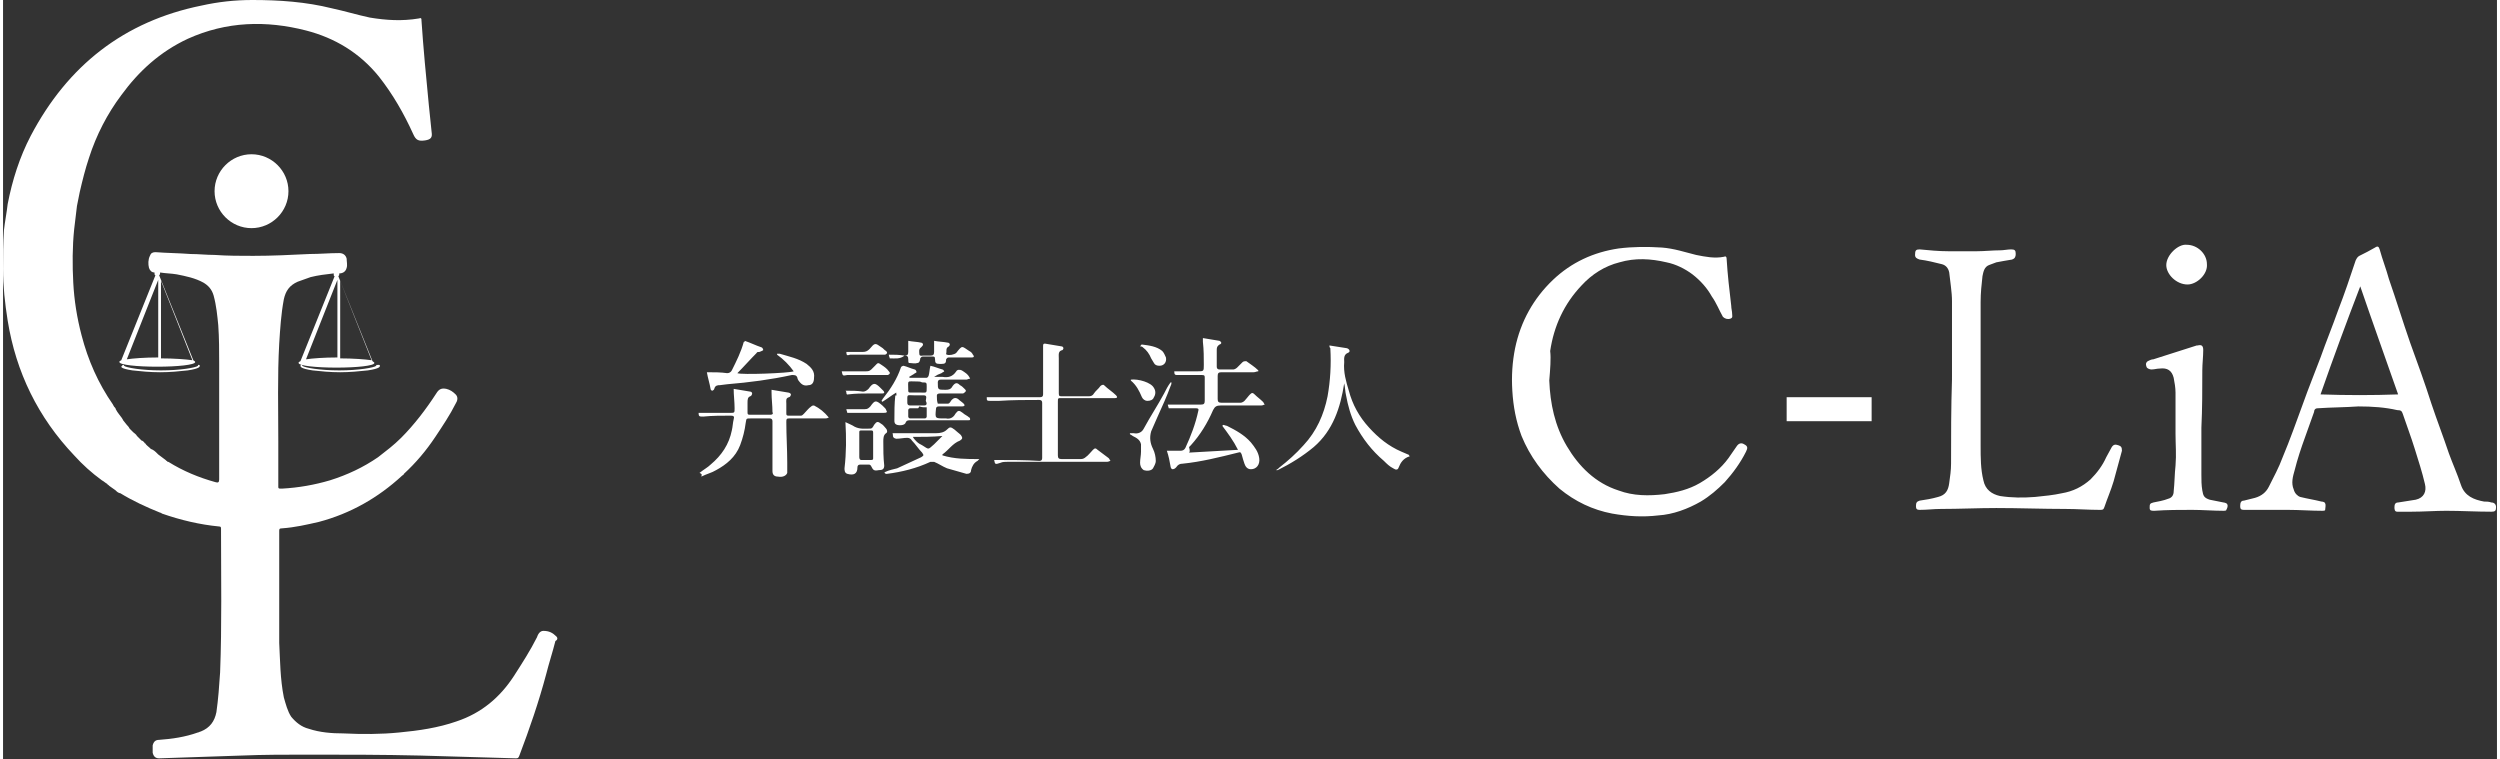 <svg xmlns="http://www.w3.org/2000/svg" viewBox="0 0 270 82.2" width="270" height="82"><rect x="0" y="0" width="270" height="82.2" fill="#333333" stroke="none"/><style>.st0{fill:#fff}</style><path class="st0" d="M167.4 41.2c.1 2.5.6 4.9 1.9 7.1 1.3 2.2 3.1 4 5.6 4.8 1.6.6 3.3.6 5 .4 1.3-.2 2.6-.5 3.8-1.2 1.2-.7 2.3-1.6 3.1-2.7.3-.4.6-.9.9-1.3.2-.3.5-.4.8-.2.4.2.4.4.2.8-.6 1.2-1.4 2.3-2.3 3.3-.8.8-1.6 1.5-2.6 2.1-1.4.8-3 1.4-4.6 1.5-1.7.2-3.3.1-5-.2-2.1-.4-4-1.3-5.7-2.7-1.8-1.6-3.2-3.5-4.1-5.7-.6-1.6-.9-3.2-1-4.9-.1-1.6 0-3.1.3-4.6.6-2.9 2-5.4 4.1-7.4 2-1.9 4.4-3 7.1-3.4 1.6-.2 3.1-.2 4.7-.1 1.3.1 2.5.5 3.7.8 1 .2 2 .4 3 .2.2-.1.3 0 .3.2.1 1.7.3 3.4.5 5.1 0 .3.1.6.1.9 0 .2.1.4-.2.5-.3.1-.6 0-.8-.2-.4-.7-.7-1.5-1.2-2.2-.5-.9-1.2-1.7-2.1-2.4-.8-.6-1.8-1.1-2.8-1.3-1.7-.4-3.4-.5-5.1 0-1.6.4-3 1.3-4.1 2.5-1.9 2-3 4.4-3.4 7.1.1.8 0 2-.1 3.2zM255 44c-1.4.1-2.9.1-4.4.2-.3 0-.4.2-.4.4-.3.9-.7 1.9-1 2.8-.4 1.1-.8 2.3-1.1 3.5-.2.7-.4 1.4-.1 2.1.1.4.4.7.7.8.8.2 1.5.3 2.3.5.2 0 .4.1.4.2.1.2 0 .5 0 .7 0 .1-.2.1-.3.1-1.2 0-2.5-.1-3.7-.1h-4.8c-.3 0-.4-.1-.4-.4 0-.4.1-.6.4-.6l1.2-.3c.7-.2 1.2-.6 1.5-1.2.5-1 1.1-2.1 1.5-3.2.8-1.9 1.5-3.9 2.2-5.8.6-1.7 1.3-3.4 1.9-5 .6-1.7 1.3-3.4 1.9-5.1.7-1.8 1.3-3.6 1.9-5.4.1-.2.2-.4.4-.5.6-.3 1.2-.6 1.7-.9.3-.2.4-.1.5.2.3 1.1.7 2.1 1 3.2.8 2.3 1.5 4.6 2.3 6.9.8 2.2 1.6 4.4 2.3 6.6.6 1.8 1.3 3.6 1.9 5.4.4 1.1.9 2.2 1.3 3.4.4 1.2 1.4 1.6 2.5 1.8.3 0 .5 0 .8.1.3 0 .5.2.5.5 0 .4-.1.5-.5.5-1.6 0-3.3-.1-4.9-.1-1.2 0-2.5.1-3.8.1h-1.5c-.3 0-.3-.3-.3-.5 0-.3.1-.5.4-.5.6-.1 1.3-.2 1.9-.3.9-.2 1.2-.9 1-1.7-.3-1.3-.7-2.5-1.1-3.8-.4-1.3-.9-2.6-1.3-3.8-.1-.3-.2-.4-.6-.4-1.3-.3-2.7-.4-4.2-.4zm.2-13s-.1 0 0 0c-1.5 3.9-2.9 7.7-4.3 11.7 2.9.1 5.6.1 8.4 0-1.4-4-2.8-7.9-4.1-11.7zM211 40.8v-8.2c0-1-.2-2.1-.3-3.1-.1-.5-.4-.8-.8-.9-.8-.2-1.6-.4-2.4-.5-.3-.1-.5-.2-.5-.5 0-.5.1-.6.5-.6 1 .1 2.1.2 3.1.2h3.1c.8 0 1.7-.1 2.5-.1.4 0 .8-.1 1.2-.1.4 0 .5.1.5.5 0 .3-.1.5-.4.6-.6.1-1.2.2-1.7.3-.3.1-.5.2-.8.3-.5.2-.6.7-.7 1.2-.1.9-.2 1.8-.2 2.8v15.6c0 1.2 0 2.5.3 3.7.2 1 .9 1.5 1.8 1.7 1.3.2 2.5.2 3.8.1 1-.1 2-.2 2.9-.4 1.2-.2 2.2-.7 3.1-1.5.7-.7 1.3-1.5 1.7-2.4.2-.4.4-.7.6-1.1.2-.3.4-.3.7-.2.3.1.4.2.4.6l-.9 3.3c-.3 1-.7 1.9-1 2.8-.1.3-.2.3-.5.3-1.2 0-2.5-.1-3.7-.1-2.5 0-5-.1-7.5-.1-2 0-4 .1-6 .1-.8 0-1.5.1-2.3.1-.3 0-.4-.1-.4-.4 0-.4.1-.5.4-.6.7-.1 1.3-.2 2-.4.8-.2 1.1-.7 1.2-1.5.1-.7.2-1.4.2-2.1 0-3 0-6.1.1-9.1v-.3zm24.2 6.2v-4.5c0-.5-.1-1.1-.2-1.6-.2-.8-.7-1.1-1.5-1-.3 0-.6.1-.9.1-.2 0-.4-.1-.5-.2-.1-.2-.2-.5.1-.7.2-.1.4-.2.6-.2 1.6-.5 3.1-1 4.7-1.5h.1c.4-.1.6 0 .6.5 0 .7-.1 1.5-.1 2.2 0 2.1 0 4.1-.1 6.2v5.1c0 .6 0 1.1.1 1.7.1.6.2.8.8 1l1.5.3c.1 0 .4.1.4.2.1.2 0 .4-.1.6 0 .1-.2.1-.3.1-1.1 0-2.3-.1-3.4-.1-1.4 0-2.7 0-4.1.1-.3 0-.5 0-.5-.3 0-.4 0-.5.4-.6.5-.1 1.1-.2 1.6-.4.4-.1.6-.4.6-.8.1-.9.1-1.9.2-2.8.1-1.2 0-2.3 0-3.4zm-106.8 2c1.8-.1 3.5-.2 5.3-.3-.5-1-1.1-1.8-1.7-2.6l.1-.1c.1 0 .3.1.4.1 1 .5 1.9 1 2.6 1.8.4.5.8 1 .9 1.7.1.7-.3 1.2-.9 1.2-.4 0-.6-.3-.7-.6-.1-.3-.2-.6-.3-1-.1-.2-.1-.3-.4-.2-2 .5-4 1-6 1.2-.3 0-.5.1-.7.4-.1.1-.2.2-.4.2-.1 0-.2-.2-.2-.3-.1-.6-.2-1.1-.4-1.7h1.5c.2 0 .4-.1.5-.3.6-1.3 1.1-2.6 1.4-4 .1-.3-.1-.3-.3-.3h-2.9c0-.1-.1-.3-.1-.4h3.6c.3 0 .4-.1.4-.4v-2.5c0-.2 0-.3-.3-.3h-2.6c-.3 0-.4 0-.4-.4h2.5c.7 0 .7 0 .7-.7 0-.8 0-1.6-.1-2.5v-.4l1.8.3c.2.1.3.3 0 .4-.3.2-.3.4-.3.6v1.8c0 .2.1.3.3.3h1.5c.1 0 .3-.1.4-.2l.6-.6c.1-.1.3-.1.4-.1.4.3.9.6 1.3 1v.1c-.2 0-.3.1-.5.1h-3.5c-.3 0-.4.1-.4.4v2.5c0 .3.1.4.4.4h2.1c.1 0 .3-.1.4-.2.2-.2.4-.5.6-.7.2-.2.3-.2.5 0 .3.3.6.5.9.8.1.1.1.2.2.3-.1 0-.2.1-.4.1h-4.4c-.4 0-.6.1-.8.5-.6 1.4-1.4 2.7-2.4 3.8l-.2.2c.1.4.1.5 0 .6zm15.2-11.6c.7.1 1.3.2 1.9.3.3.1.4.4.1.5-.5.2-.4.7-.4 1-.1 1.1.2 2.1.5 3.1.4 1.5 1.1 2.8 2.2 4 1 1.1 2.1 2 3.5 2.6.2.1.5.2.7.3.1 0 .1.1.2.2-.7.2-1 .7-1.2 1.2-.1.3-.3.3-.6.1-.4-.2-.7-.5-1-.8-1.3-1.1-2.3-2.4-3.1-3.9-.5-1-.8-2.1-1-3.2-.1-.4-.1-.9-.2-1.3-.4 2.6-1.2 5.1-3.3 6.9-1.2 1-2.5 1.8-3.9 2.5h-.2c.2-.1.3-.2.4-.3.9-.7 1.8-1.5 2.6-2.4 1.4-1.5 2.2-3.3 2.6-5.3.3-1.7.4-3.4.3-5.2-.1-.1-.1-.2-.1-.3zm-36.3 12.4h.2c1.6 0 3.2 0 4.7.1.2 0 .3-.1.3-.3v-6c0-.2-.1-.3-.3-.3-1.5 0-2.9 0-4.4.1h-.8c-.5 0-.5 0-.5-.4h5.8c.2 0 .3-.1.3-.3v-5.2c0-.2 0-.3.2-.3l1.8.3c.1 0 .2.1.2.2s-.1.2-.1.2c-.5.1-.4.5-.4.9v3.8c0 .3.1.3.3.3h3c.2 0 .4-.1.5-.3.2-.3.5-.5.7-.8.1-.1.3-.2.4-.1.4.4.9.7 1.3 1.1.2.2.1.3-.1.3h-5.8c-.4 0-.4 0-.4.4v5.8c0 .3.1.4.4.4h2.1c.2 0 .4-.1.5-.2.3-.2.5-.5.8-.8.2-.2.3-.2.5 0l1.2.9c.1.1.1.2.2.3-.1 0-.2.1-.4.1h-10.8c-.2 0-.5 0-.7.1-.6.2-.6.2-.7-.3zm-31.9 1.4c.5-.4.9-.6 1.2-.9 1.2-1 2-2.2 2.3-3.7.1-.4.1-.8.2-1.2.1-.3 0-.4-.3-.4-1 0-2 0-3 .1-.4 0-.5 0-.5-.4h3.4c.5 0 .5 0 .5-.5 0-.7-.1-1.4-.1-2.1l1.8.3c.1 0 .2.1.2.2s-.1.3-.2.3c-.3.1-.3.4-.3.7v1c0 .2 0 .3.2.3h2.3c.2 0 .3-.1.2-.3 0-.7-.1-1.4-.1-2.1v-.3l1.8.3c.1 0 .3.1.3.2s-.1.3-.2.3c-.4.1-.3.4-.3.7v1c0 .2 0 .3.2.3h1.4c.1 0 .2-.1.3-.2.3-.3.5-.6.8-.8.1-.1.2-.1.3-.1.6.3 1.1.7 1.6 1.3-.2.1-.3.1-.4.1h-3.9c-.3 0-.3.1-.3.4 0 1.5.1 2.9.1 4.4v1.1c-.1.3-.5.5-1 .4-.4 0-.6-.2-.6-.6v-5.4c0-.2-.1-.3-.3-.3h-2c-.6 0-.5 0-.6.5-.1.8-.3 1.6-.6 2.4-.5 1.3-1.5 2.1-2.6 2.7-.5.3-1 .4-1.6.7.1-.3 0-.3-.2-.4zm21.3-8.7c-.5.3-1 .7-1.5 1l-.1-.1c.1-.1.1-.2.2-.3.8-1 1.5-2.1 1.9-3.3 0-.1.2-.2.3-.2.4.1.8.3 1.2.4.1 0 .2.2.2.3-.1.1-.2.1-.3.2-.2.1-.3.2-.5.3 0 0 0 .1.1.1h1.8c.1 0 .2-.2.2-.2.1-.3.1-.7.2-1.1.5.1.9.3 1.3.4.1 0 .2.2.2.2-.1.1-.2.1-.3.2-.3.1-.5.2-.8.4h.9c.6.1 1.1 0 1.5-.6.1-.2.4-.2.6-.1.3.2.7.4.9.9-.2 0-.3.1-.4.1h-2.8c-.2 0-.3.1-.3.3 0 .8 0 .8.8.8.3 0 .6 0 .8-.4.3-.4.5-.4.8-.1.2.1.3.2.5.4.1.1.2.2.1.3-.1.1-.2.2-.3.2h-2.5c-.2 0-.3.1-.3.2v.1c0 .3 0 .5.1.8h1.1c.2 0 .3-.3.4-.4.2-.2.4-.3.7-.1.2.2.4.3.6.5.1.1.1.2.1.2-.1.1-.2.1-.3.1h-2.5c-.2 0-.3.1-.3.3-.1 1-.1 1 .9 1h.2c.4.1.8-.1 1-.5.3-.4.4-.4.8-.1.2.2.5.3.7.5.1 0 .1.2.1.2 0 .1-.1.1-.2.1h-6.3c-.2 0-.4 0-.5.3-.1.2-.5.3-.9.2-.3-.1-.3-.3-.3-.5 0-.9 0-1.8.1-2.7.2.1.1-.1.1-.3zm2.3 1.7h-.8c-.1 0-.2.1-.2.2v.7c0 .1.1.2.2.2h1.6c.1 0 .2-.1.2-.2v-1c-.3 0-.5 0-.8-.1-.1.2-.1.2-.2.2zm0-2.9c-1.2 0-1-.2-1 .9v.1c0 .2.1.2.3.2h1.1c.6 0 .6.1.6-.6 0-.5 0-.5-.5-.5-.2-.1-.3-.1-.5-.1zm0 1.5h-.3c-.9 0-.8-.2-.8.8 0 .2.1.3.3.3h1.5c.4 0 .3-.3.2-.5 0-.2.2-.6-.2-.6H99zm94.1 2.8V43h9.2v2.6h-9.2z"/><path class="st0" d="M80.3 36.9c.6.2 1.2.5 1.8.7.1 0 .2.2.2.3-.1.1-.2.1-.4.2-.1 0-.3 0-.3.1-.7.7-1.4 1.5-2.1 2.2.4.2 5.6 0 6.1-.2-.5-.7-1.1-1.3-1.8-1.8v-.1h.3c1 .3 2 .5 2.9 1.1.5.4.9.8.8 1.5 0 .5-.2.8-.6.8-.4.1-.7 0-1-.4-.1-.1-.2-.3-.2-.4-.1-.3-.3-.3-.6-.3-2.3.5-4.6.8-7 1l-.8.1c-.2 0-.5 0-.6.4 0 .1-.2.2-.2.2-.1 0-.2-.1-.2-.2-.1-.6-.3-1.2-.4-1.8.8 0 1.5 0 2.2.1.2 0 .4-.1.5-.3.5-1 1-2 1.3-3.1 0 .1.1 0 .1-.1zm16 10h4.7c.5 0 .9-.1 1.2-.4.3-.3.4-.3.8 0 .2.2.5.4.7.6.2.3.2.4-.1.6-.8.3-1.2 1-1.9 1.5v.1c1.3.4 2.6.4 4 .4l-.2.2c-.4.2-.6.6-.7 1 0 .3-.2.4-.5.4l-2.1-.6c-.5-.2-.9-.5-1.4-.7h-.4c-1.5.7-3.1 1.1-4.7 1.3h-.1c-.1 0-.1-.1-.2-.1l.1-.1c.4-.2.9-.3 1.3-.4.9-.4 1.7-.8 2.6-1.2.3-.2.3-.2.1-.5-.4-.4-.7-.9-1.1-1.3-.1-.2-.3-.3-.5-.3-.4 0-.8.1-1.2.1-.5-.1-.3-.4-.4-.6zm2.2.4c.1.2.3.4.4.5.2.2.4.3.6.4.8.5.6.5 1.3-.1l.9-.9c-1.1.1-2.2.1-3.2.1zm140.1-18.7c.1 1.1-1.1 2.2-2.1 2.2-1.2 0-2.3-1.1-2.3-2.1 0-1.1 1.3-2.3 2.2-2.2 1.2 0 2.2 1 2.2 2.1zM91.2 45.7c.4.2.7.3 1 .5.6.3 1.2.2 1.7.2.2 0 .3-.2.4-.4.3-.4.4-.4.8-.1.2.1.3.3.5.5.1.1.2.4 0 .5-.3.2-.3.6-.3.9 0 .9 0 1.7.1 2.6 0 .4-.2.5-.6.5-.5.1-.6 0-.8-.4 0-.1-.2-.2-.2-.2h-1c-.2 0-.3.1-.3.3 0 .7-.4.9-1.1.7-.3-.1-.3-.4-.3-.6.2-1.7.2-3.3.1-5zm3 2.6v-1.4c0-.2 0-.3-.2-.3h-1.1c-.2 0-.2.1-.2.2v2.7c0 .2.1.3.2.3H94c.2 0 .2-.1.2-.2v-1.3zm1.8-9.5c0-.1-.1-.2-.1-.4.6 0 1.1 0 1.7.1.3 0 .4-.1.4-.4v-1.2c.5.1 1 .1 1.4.2.1 0 .2.1.2.2s-.1.2-.2.3c-.3.2-.2.5-.2.7 0 .3.3.2.4.2h.8c.3 0 .4-.1.4-.4v-1.2c.5.1 1 .1 1.5.2.1 0 .2.1.2.2s-.1.2-.1.2c-.4.2-.2.5-.3.8 0 0 0 .1.1.1.2.1.8 0 1-.2.7-.9.6-.7 1.4-.2.2.1.3.2.4.4.1.1.1.2.1.2 0 .1-.2.1-.2.1h-2.5c-.2 0-.2.1-.3.2 0 .4-.1.5-.5.5h-.2c-.4 0-.5-.1-.5-.5 0-.3-.1-.3-.3-.3h-1c-.2 0-.2.1-.3.2 0 .2-.1.5-.3.5-.3.1-.6 0-.9 0-.1 0-.1-.2-.1-.4 0-.3-.1-.4-.4-.4-.5.4-1 .3-1.6.3zm30.5 2.6c0 .1 0 .2-.1.4-.4 1.1-.9 2.2-1.4 3.3-.2.5-.5 1.1-.7 1.6-.2.7-.1 1.3.2 1.9.2.4.3.9.3 1.3 0 .3-.2.6-.3.8-.2.3-.7.3-1 .2-.3-.2-.4-.5-.4-.8 0-.4.1-.8.1-1.2v-.8c-.1-.5-.5-.7-.9-.9-.1-.1-.2-.1-.3-.2v-.1h.4c.5.1.9-.1 1.1-.5.7-1.3 1.5-2.5 2.2-3.8.2-.4.4-.8.7-1.2h.1zm-3.2-4.1c.8.1 1.6.2 2.2.7.2.2.3.5.4.7.1.5-.2.9-.7.9-.3 0-.5-.1-.6-.3-.1-.2-.2-.3-.3-.5-.2-.5-.5-.9-.9-1.2-.1-.1-.2-.1-.3-.1.1-.1.1-.2.2-.2zm-1.2 3.8c.8-.1 2.2.3 2.5.9.2.3.2.7 0 1-.1.3-.4.4-.7.4-.3 0-.5-.2-.6-.4-.3-.7-.6-1.3-1.2-1.8v-.1zm-31.3-.9h2.6c.2 0 .4 0 .6-.2l.4-.4c.3-.3.3-.4.7-.1.3.2.6.4.8.7.2.2.1.3-.1.4h-4.4c-.5.1-.5.1-.6-.4zm.5-2.1h1.8c.3 0 .5-.1.7-.3.6-.7.6-.7 1.3-.2.2.1.3.3.5.4.2.2.1.3-.1.4h-3.8c-.3.1-.4.1-.4-.3zm.1 6.6c0-.1-.1-.3-.1-.4h2c.3 0 .4-.1.6-.3.5-.7.6-.7 1.3-.1l.3.3c.1.1.1.2.2.4-.1.1-.2.1-.4.1h-3.9zm-.2-2.4c.7 0 1.3 0 1.9.1.2 0 .4-.1.6-.3.5-.7.7-.7 1.3-.1l.3.3c.1.1.1.2.1.2 0 .1-.2.1-.2.1h-1.5c-.7 0-1.4 0-2.2.1-.3.1-.1-.3-.3-.4zM22.9 20.7c0 2.2 1.8 4 4 4s4-1.8 4-4-1.8-4-4-4-4 1.8-4 4zM14 40.1c.9.1 1.9.2 3 .2s2.1-.1 3-.2c1.3-.2 1.3-.4 1.3-.5 0-.1-.1-.1-.1-.1-.1 0-.1 0-.1.1-.2.2-1.9.5-4 .5s-3.8-.3-4-.5c0-.1-.1-.1-.1-.1-.1 0-.1.1-.1.1-.2.1-.2.3 1.1.5zm26.4-.5c-.2.2-1.9.5-4 .5s-3.8-.3-4-.5c0-.1-.1-.1-.1-.1-.1 0-.1.1-.1.1 0 .1 0 .3 1.3.5.9.1 1.9.2 3 .2 1 0 2.1-.1 3-.2 1.3-.2 1.3-.4 1.3-.5 0-.1-.1-.1-.1-.1-.3 0-.3 0-.3.1zm19.5 29.3c-.4-.4-.8-.6-1.4-.6-.4 0-.6.4-.7.7-.7 1.4-1.6 2.8-2.5 4.2-1.5 2.3-3.5 4-6.2 4.9-2 .7-4.1 1-6.2 1.2-2 .2-4 .2-6.1.1-1.2 0-2.5-.1-3.7-.5-.8-.2-1.4-.7-1.9-1.3-.4-.6-.6-1.4-.8-2.1-.4-2-.4-4-.5-5.9V57.5c0-.2 0-.3.3-.3 1.4-.1 2.7-.4 4-.7 3.4-.9 6.4-2.6 9-5 .1-.1.2-.1.2-.2 1.3-1.2 2.4-2.5 3.4-4 .8-1.2 1.6-2.4 2.2-3.6.2-.3.3-.7 0-1-.3-.3-.6-.5-1-.6-.5-.1-.8 0-1.1.5-1.1 1.7-2.4 3.4-3.8 4.8-.8.8-1.6 1.4-2.5 2.1-1.6 1.1-3.3 1.9-5.2 2.5-1.7.5-3.4.8-5.2.9H30c-.2 0-.2-.1-.2-.2v-4.9c0-3.5-.1-7.1.1-10.6.1-1.6.2-3.2.5-4.8.2-.9.6-1.5 1.5-1.9.5-.2.9-.3 1.4-.5.8-.2 1.6-.3 2.5-.4v.1c0 .1 0 .2.1.2l-3.7 9.2c-.2.1-.2.1-.2.2 0 .3 1.9.5 4.1.5s4.1-.2 4.1-.5c0-.1-.1-.1-.2-.2l-3.7-9.2c.1-.1.1-.1.1-.2v-.1c.4 0 .7-.2.8-.6.1-.3 0-.7 0-1-.1-.4-.4-.6-.8-.6-1.1 0-2.1.1-3.2.1-2 .1-4.1.2-6.1.2-1.4 0-2.8 0-4.2-.1-.9 0-1.7-.1-2.6-.1-1.3-.1-2.5-.1-3.8-.2-.3 0-.5.1-.6.4-.2.4-.2.9-.1 1.3.1.3.3.5.6.5v.1c0 .1 0 .2.1.2L12.8 39c-.2.1-.2.1-.2.2 0 .3 1.9.5 4.1.5s4.1-.2 4.1-.5c0-.1-.1-.1-.2-.2l-3.7-9.2c.1-.1.1-.1.1-.2v-.1c.6.1 1.2.1 1.8.2 1 .2 2 .4 2.9.9.5.3.9.7 1.1 1.4.3 1.1.4 2.2.5 3.2.1 1.4.1 2.8.1 4.2v12.5c0 .3-.1.4-.4.3-1.8-.5-3.5-1.2-5.1-2.2h-.1c0-.1-.1-.1-.1-.1l-.1-.1-.8-.6-.1-.1c-.2-.2-.4-.4-.7-.5l-.1-.1c-.2-.2-.4-.3-.5-.5 0 0-.1 0-.1-.1-.1-.1-.2-.2-.3-.2l-.3-.3-.1-.1-.1-.1c-.1-.2-.3-.3-.4-.4l-.1-.1-.3-.3c-.1-.2-.2-.3-.3-.4l-.4-.5c0-.1-.1-.1-.1-.2-.2-.3-.5-.6-.7-1 0-.1-.1-.2-.2-.3 0-.1-.1-.1-.1-.2-1.6-2.3-2.7-4.8-3.4-7.5-.5-1.9-.8-3.8-.9-5.7-.1-1.9-.1-3.9.1-5.8.1-.8.2-1.7.3-2.5l.3-1.5c.3-1.3.6-2.5 1-3.7.8-2.5 2-4.8 3.5-6.8C14.7 7.7 17 5.6 20 4.2c4.2-1.9 8.5-2 12.8-.9 3.1.8 5.8 2.4 7.9 5 1.5 1.9 2.7 4 3.7 6.2.3.7.6.8 1.3.7.6-.1.8-.3.7-.9-.1-1-.2-2-.3-2.9-.3-3.1-.6-6.2-.8-9.2 0-.2 0-.3-.3-.2-1.8.3-3.5.2-5.3-.1-1.4-.3-2.7-.7-4.1-1C32.8.2 29.9 0 27 0c-1.9 0-3.7.2-5.5.6C13.1 2.3 7 7.1 3 14.7 1.8 17 1 19.5.5 22.1c-.1.9-.3 1.9-.4 2.8-.1 1.4-.1 2.8-.1 4.2 0 1.9.2 3.7.5 5.6.9 5.6 3.3 10.5 7.2 14.6.9 1 1.9 1.9 3 2.7.2.1.4.3.6.4 0 .1.1.1.1.1l.1.1.7.5.1.1c.1.1.3.2.4.2 1.3.8 2.8 1.5 4.3 2.1.1 0 .2.1.2.1 2 .7 4.1 1.2 6.2 1.4.2 0 .2.1.2.3 0 5.2.1 10.4-.1 15.5-.1 1.5-.2 2.9-.4 4.3-.2 1-.7 1.7-1.7 2.1-.1 0-.2.1-.3.1-1.4.5-2.8.7-4.2.8-.4 0-.6.2-.7.6v.8c.1.4.3.6.7.6 3-.1 5.9-.2 8.9-.3 2.4-.1 4.8-.1 7.2-.1 4.1 0 8.1 0 12.2.1l10.3.3c.2 0 .3 0 .4-.3C57 78.9 58 76 58.8 73c.3-1.2.7-2.4 1-3.6.2-.1.3-.3.1-.5zM36.5 30.4l3.4 8.6c-.7-.1-2-.2-3.4-.2v-8.4zm-.3 8.3c-1.5 0-2.7.1-3.4.2l3.4-8.6v8.4zm-19.4 0c-1.5 0-2.7.1-3.4.2l3.4-8.6v8.4zm3.7.3c-.7-.1-2-.2-3.4-.2v-8.4l3.4 8.6z"/></svg>
